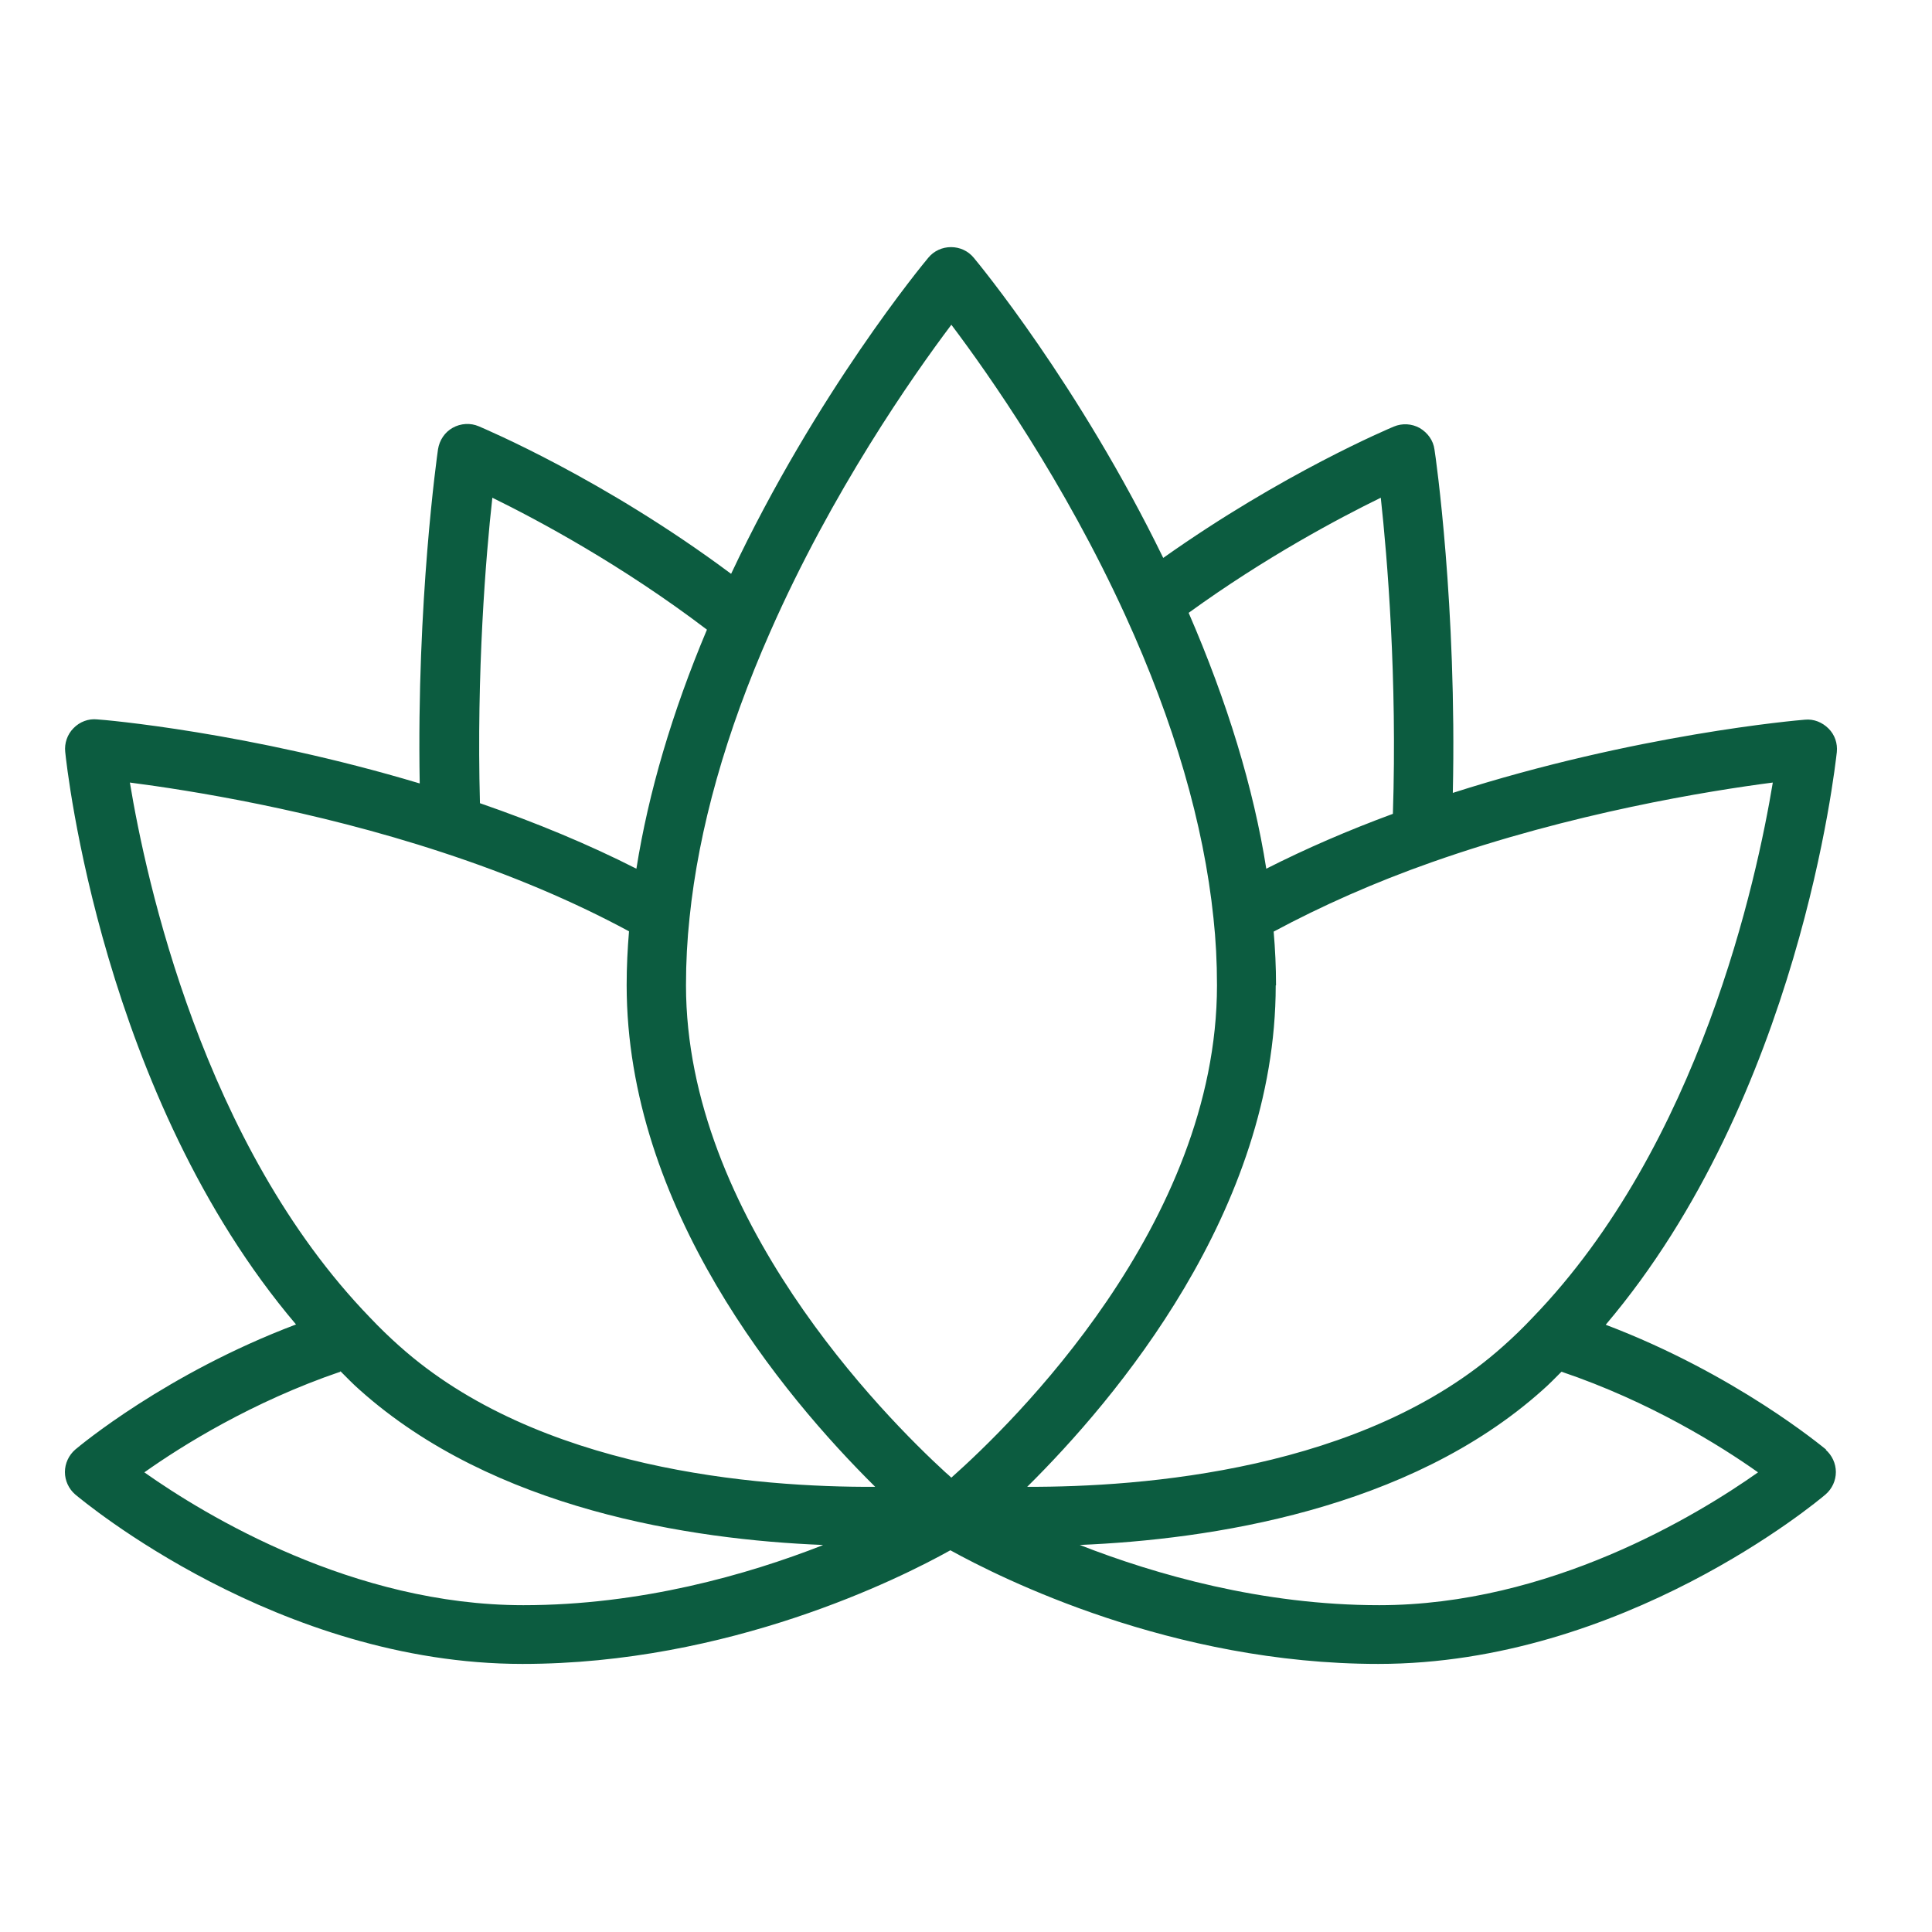 <svg width="45" height="45" viewBox="0 0 45 45" fill="none" xmlns="http://www.w3.org/2000/svg">
<path d="M42.543 33.771C42.447 33.696 40.425 32.004 37.4 30.856C41.91 25.542 42.742 17.863 42.783 17.519C42.804 17.313 42.735 17.113 42.59 16.969C42.446 16.825 42.247 16.742 42.04 16.763C41.869 16.776 38.108 17.1 33.839 18.468C33.935 14.123 33.44 10.631 33.412 10.472C33.385 10.259 33.254 10.08 33.069 9.97C32.883 9.867 32.663 9.853 32.464 9.936C32.353 9.984 29.878 11.022 27.094 12.995C25.128 8.96 22.784 6.127 22.68 6.003C22.55 5.845 22.357 5.756 22.151 5.756C21.945 5.756 21.752 5.845 21.622 6.003C21.512 6.134 19.023 9.138 17.029 13.366C14.052 11.146 11.274 9.984 11.151 9.929C10.958 9.846 10.731 9.86 10.546 9.963C10.36 10.066 10.236 10.252 10.202 10.465C10.181 10.616 9.7 13.999 9.776 18.248C5.788 17.052 2.413 16.763 2.261 16.756C2.062 16.735 1.856 16.811 1.711 16.962C1.567 17.107 1.498 17.313 1.519 17.512C1.553 17.856 2.385 25.535 6.895 30.849C3.87 31.991 1.849 33.682 1.752 33.764C1.601 33.895 1.512 34.088 1.512 34.287C1.512 34.486 1.601 34.679 1.752 34.809C1.945 34.968 6.475 38.756 12.168 38.756C16.981 38.756 20.954 36.769 22.136 36.109C23.319 36.762 27.293 38.756 32.105 38.756C37.798 38.756 42.328 34.974 42.52 34.809C42.672 34.679 42.761 34.486 42.761 34.287C42.761 34.088 42.672 33.895 42.52 33.764L42.543 33.771ZM32.161 11.593C32.313 12.981 32.546 15.8 32.443 18.956C31.398 19.341 30.415 19.767 29.494 20.234C29.198 18.351 28.586 16.35 27.686 14.274C29.48 12.974 31.192 12.067 32.161 11.593H32.161ZM11.468 11.593C12.533 12.115 14.486 13.16 16.466 14.666C15.655 16.591 15.104 18.461 14.823 20.234C13.716 19.671 12.492 19.162 11.179 18.708C11.096 15.649 11.316 12.947 11.468 11.592L11.468 11.593ZM19.161 35.992C17.408 36.679 14.926 37.388 12.189 37.388C8.229 37.388 4.785 35.298 3.362 34.294C4.235 33.675 5.872 32.651 7.927 31.95V31.936C8.078 32.087 8.223 32.238 8.381 32.376C11.495 35.16 16.088 35.861 19.161 35.985L19.161 35.992ZM9.302 31.352C9.062 31.138 8.835 30.918 8.615 30.685C4.724 26.663 3.397 20.475 3.025 18.227C4.4 18.406 7.26 18.853 10.292 19.85C11.908 20.379 13.365 20.998 14.651 21.692C14.617 22.098 14.596 22.511 14.596 22.944C14.596 28.127 18.226 32.493 20.385 34.631C17.648 34.645 12.52 34.239 9.295 31.345L9.302 31.352ZM22.159 34.418C22.117 34.377 22.069 34.335 22.021 34.294C20.605 32.995 15.978 28.347 15.978 22.95C15.978 22.407 16.006 21.892 16.061 21.376C16.274 19.3 16.906 17.058 17.938 14.721C19.381 11.442 21.258 8.76 22.159 7.564C23.025 8.712 24.792 11.229 26.208 14.329C27.349 16.825 28.037 19.196 28.264 21.383C28.319 21.891 28.346 22.407 28.346 22.95C28.346 28.519 23.575 33.16 22.159 34.417L22.159 34.418ZM29.721 22.951C29.721 22.517 29.701 22.105 29.666 21.699C30.78 21.101 32.018 20.551 33.345 20.084C36.624 18.929 39.807 18.42 41.292 18.227C40.92 20.476 39.594 26.663 35.695 30.692C35.482 30.919 35.255 31.139 35.015 31.352C31.77 34.26 26.579 34.638 23.925 34.631C25.967 32.61 29.714 28.196 29.714 22.951L29.721 22.951ZM32.128 37.388C29.398 37.388 26.91 36.673 25.15 35.985C28.154 35.861 32.808 35.174 35.93 32.376C36.088 32.238 36.225 32.094 36.37 31.95C38.425 32.644 40.075 33.675 40.948 34.294C39.525 35.298 36.088 37.388 32.121 37.388H32.128Z" fill="#0C5C40"/>
</svg>

